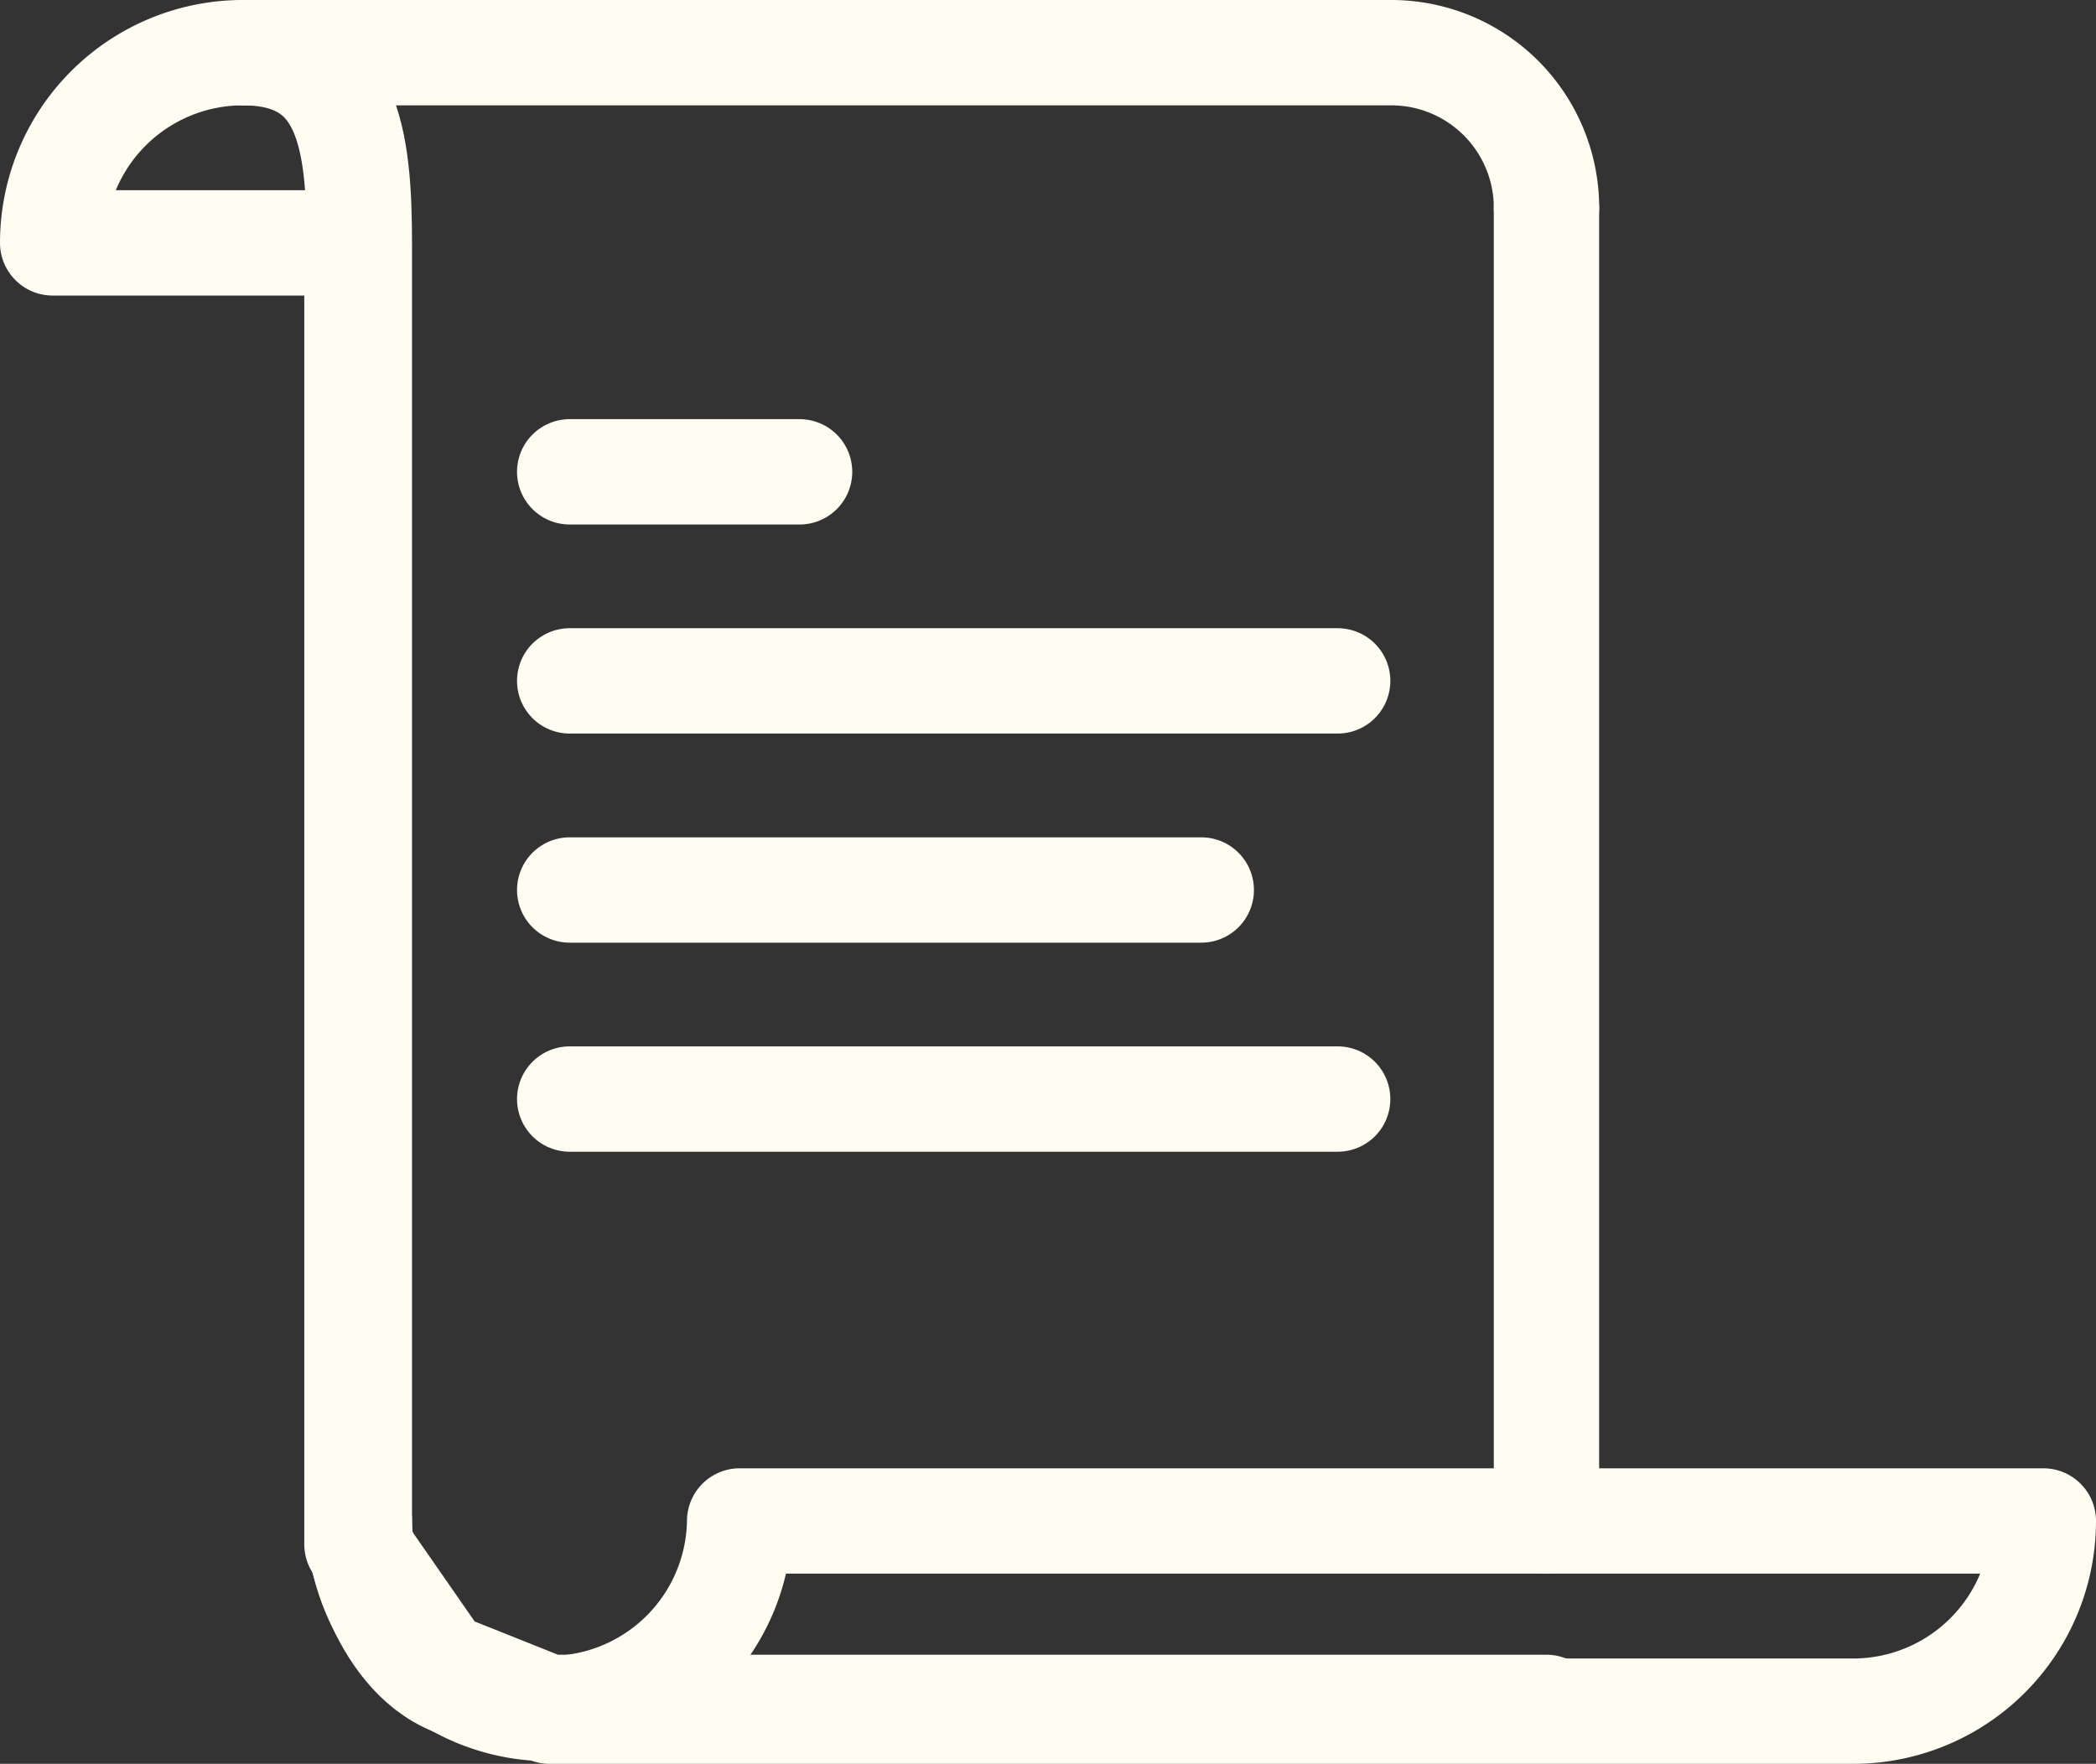 <svg xmlns="http://www.w3.org/2000/svg" width="59.687" height="50.228" viewBox="0 0 59.687 50.228">
  <rect x="0" y="0" width="59.687" height="50.228" fill="#333333" stroke="none"/>
  <g id="gfx" transform="translate(-3.5 -3.5)">
    <path id="Path_100" data-name="Path 100" d="M47.539,9.419h0A4.419,4.419,0,0,0,43.12,5h-32.7A5.416,5.416,0,0,0,5,10.416h8.665V47.477L16.042,50.9,19.1,52.121H47.539" fill="none" stroke="#fffdf1" stroke-linecap="round" stroke-linejoin="round" stroke-width="3"/>
    <path id="Path_101" data-name="Path 101" d="M63.16,283.49a5.416,5.416,0,0,0,10.831,0h37.124a5.416,5.416,0,0,1-5.416,5.416H68.576" transform="translate(-49.428 -236.678)" fill="none" stroke="#fffdf1" stroke-linecap="round" stroke-linejoin="round" stroke-width="3"/>
    <path id="Path_102" data-name="Path 102" d="M41.07,5c3.019,0,3.317,2.449,3.317,5.468V47.4s.578,3.384,2.9,4.1" transform="translate(-30.654)" fill="none" stroke="#fffdf1" stroke-linecap="round" stroke-linejoin="round" stroke-width="3"/>
    <line id="Line_17" data-name="Line 17" y1="37.394" transform="translate(47.538 9.419)" fill="none" stroke="#fffdf1" stroke-linecap="round" stroke-linejoin="round" stroke-width="3"/>
    <line id="Line_18" data-name="Line 18" x2="6.546" transform="translate(19.723 16.936)" fill="none" stroke="#fffdf1" stroke-linecap="round" stroke-linejoin="round" stroke-width="3"/>
    <line id="Line_19" data-name="Line 19" x2="21.869" transform="translate(19.723 22.889)" fill="none" stroke="#fffdf1" stroke-linecap="round" stroke-linejoin="round" stroke-width="3"/>
    <line id="Line_20" data-name="Line 20" x2="17.985" transform="translate(19.723 28.844)" fill="none" stroke="#fffdf1" stroke-linecap="round" stroke-linejoin="round" stroke-width="3"/>
    <line id="Line_21" data-name="Line 21" x2="21.869" transform="translate(19.723 34.797)" fill="none" stroke="#fffdf1" stroke-linecap="round" stroke-linejoin="round" stroke-width="3"/>
  </g>
</svg>
